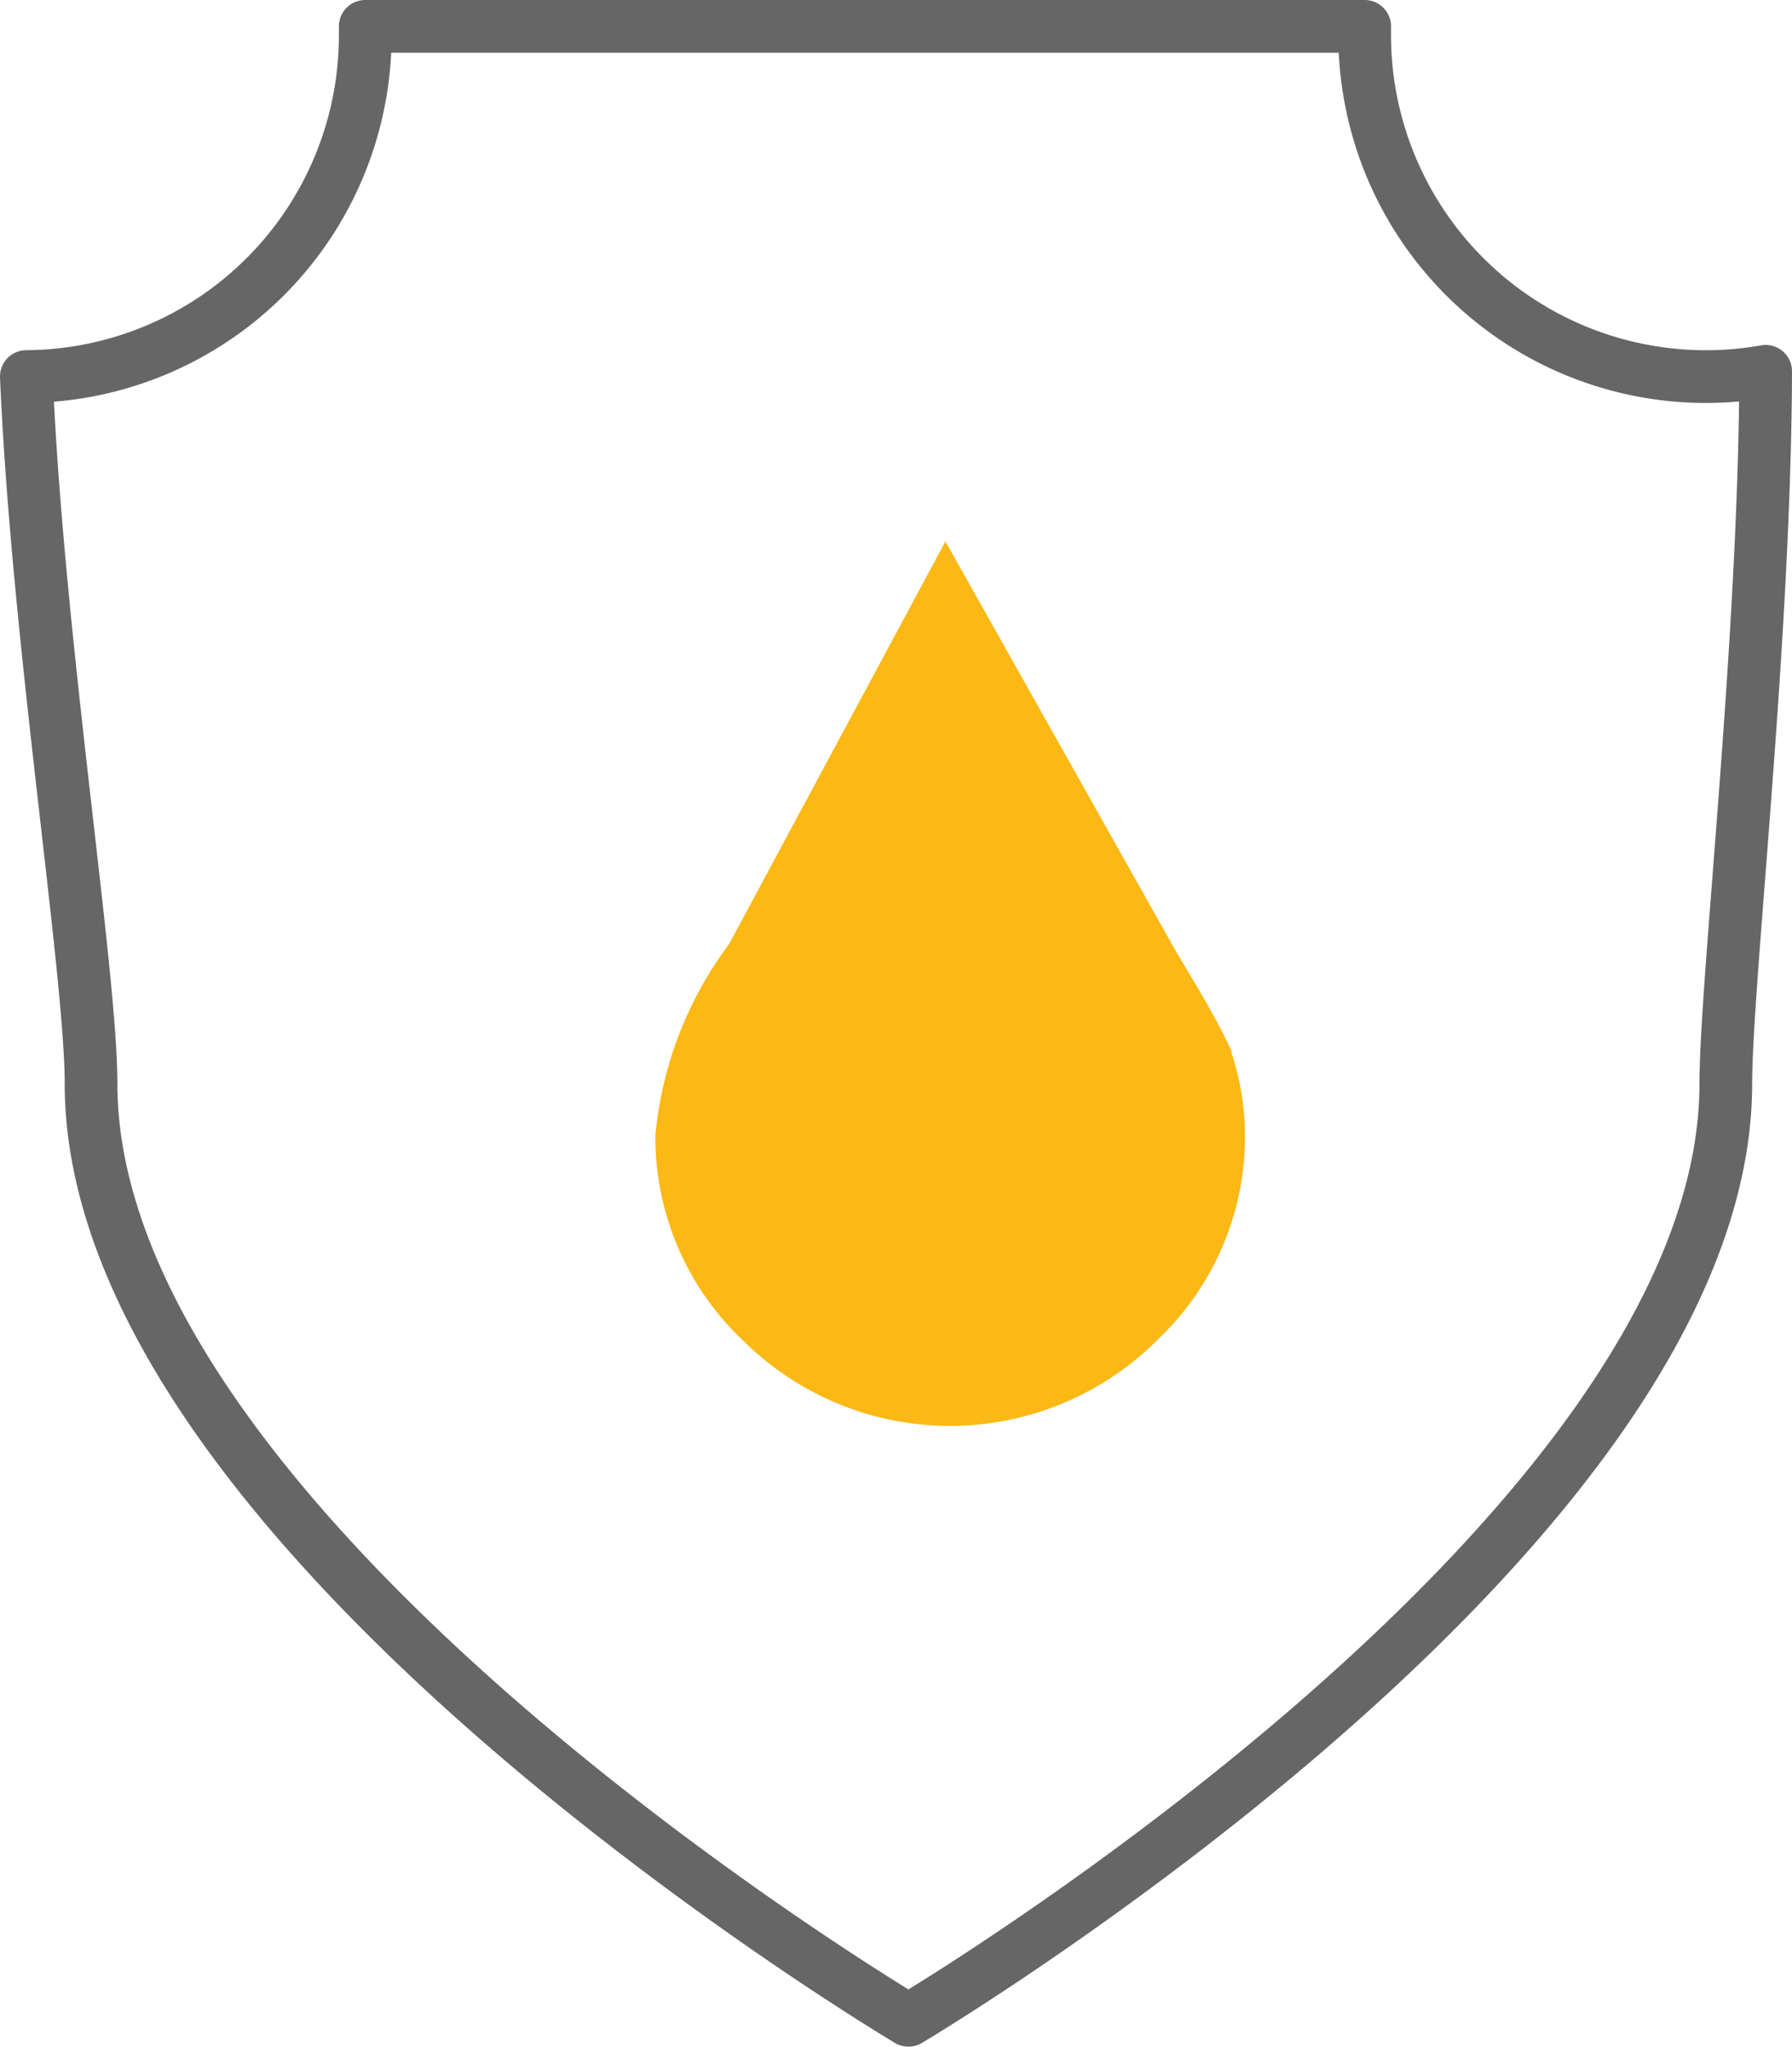 <svg viewBox="0 0 34.01 38.82" height="38.82" width="34.01" xmlns="http://www.w3.org/2000/svg">
  <g transform="translate(-216 -1793)" data-sanitized-data-name="Group 11732" data-name="Group 11732" id="Group_11732">
    <path stroke-width="1" stroke-linejoin="round" stroke="#666" fill="none" transform="translate(204 1781)" d="M45.51,19.043c-.013,5.088-.756,11.6-.756,13.51,0,8.567-15.513,17.766-15.513,17.766s-15.513-9.2-15.513-17.766c0-2.107-1.014-8.424-1.228-13.411a6.471,6.471,0,0,0,6.432-6.472q0-.085,0-.17H37.9q0,.085,0,.17a6.476,6.476,0,0,0,7.609,6.373Z" data-sanitized-data-name="Path 6649" data-name="Path 6649" id="Path_6649"></path>
    <path fill="#fcb814" transform="translate(-261.437 1437.969) rotate(-25)" d="M295.407,551.5l.014.01v-.179c-.01-.639-.08-1.239-.157-2l-.68-8.9-6.953,5.189a7.156,7.156,0,0,0-2.8,2.7,5.308,5.308,0,0,0-.128,4.238,5.571,5.571,0,0,0,7.18,3.281,5.294,5.294,0,0,0,3.124-2.865,4.954,4.954,0,0,0,.4-1.479" data-sanitized-data-name="Path 6650" data-name="Path 6650" id="Path_6650"></path>
  </g>
</svg>
